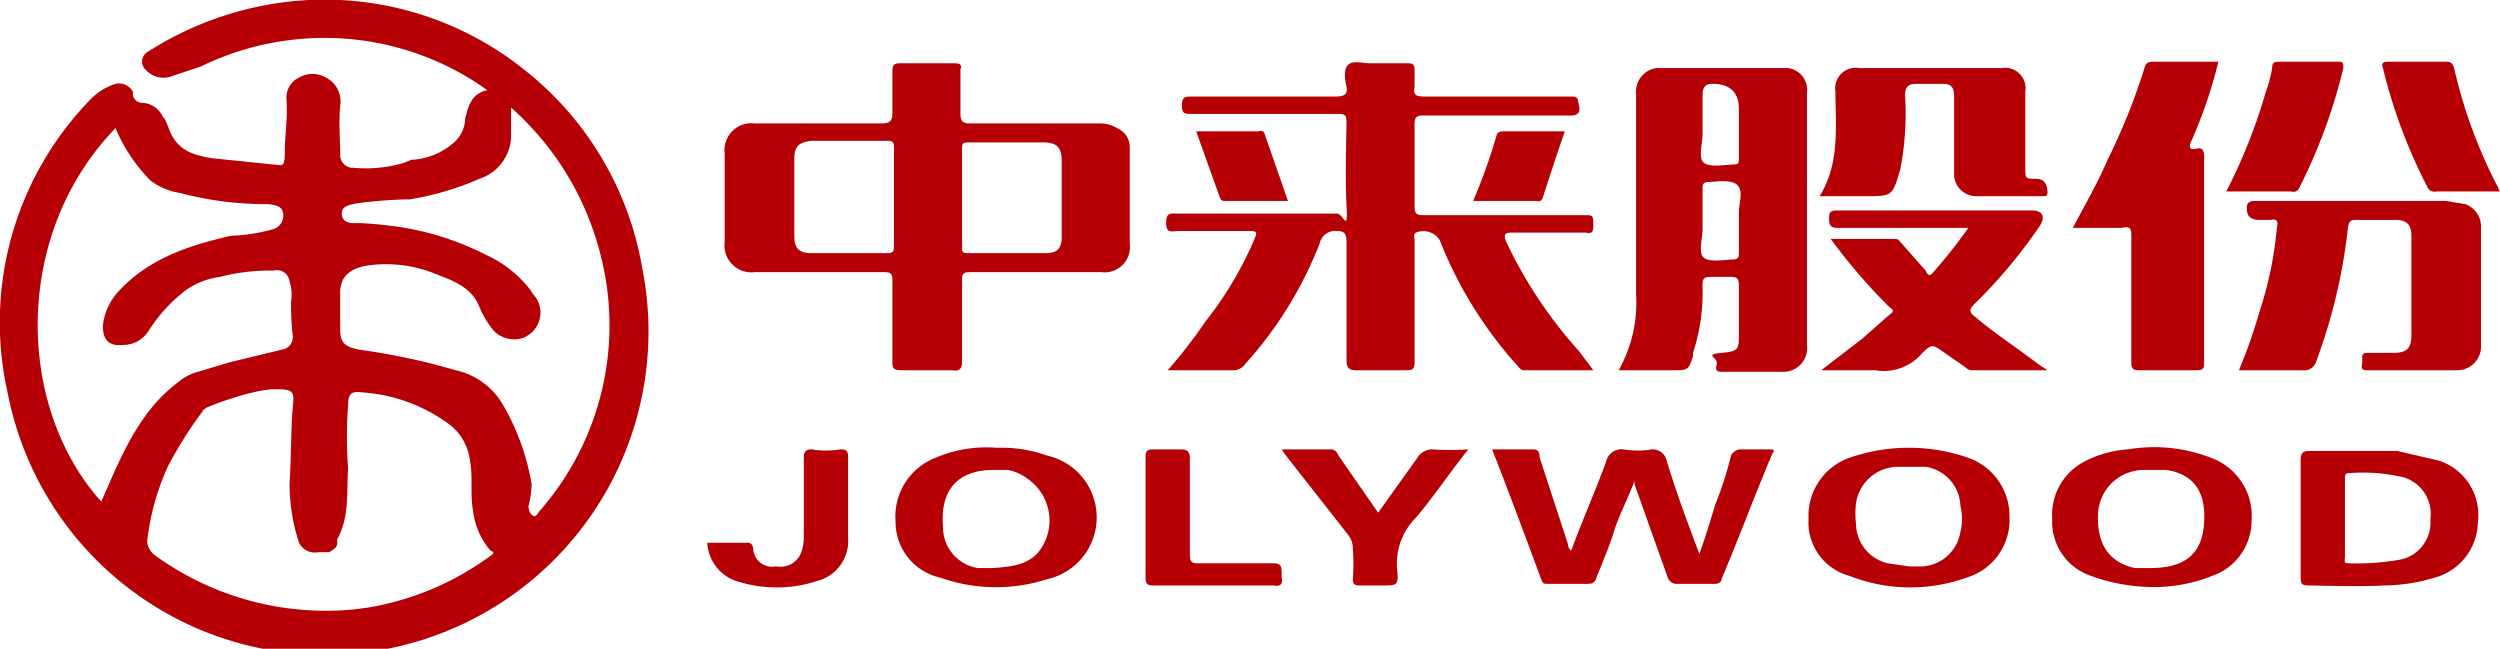 <svg xmlns="http://www.w3.org/2000/svg" data-name="图层 1" viewBox="0 0 158 41"><path d="M741.8 357.7a31.2 31.2 0 0 1-2.7-7.4c-.1-.3-.2-.4-.5-.4h-3.7c-.3 0-.4.1-.3.4a33.9 33.9 0 0 0 2.8 7.5.5.5 0 0 0 .6.3h4c-.1-.1-.1-.3-.2-.4Zm-83.3 2.9h4.3c.7 0 .7 0 .4.7a22.9 22.9 0 0 1-3 5 32.4 32.4 0 0 1-2.4 3.1h4.1a.9.9 0 0 0 .8-.4 24.8 24.8 0 0 0 4.7-7.6 1 1 0 0 1 1.1-.8c.5 0 .6.2.6.7v7.4c0 .5.1.7.6.7h3.2c.4 0 .5-.1.5-.5v-7.7c0-.2-.1-.4.1-.5a1.2 1.2 0 0 1 1.5.5 26.1 26.1 0 0 0 4.8 7.8c.2.2.3.4.5.4h4.4l-.9-1.2a28.7 28.7 0 0 1-4.6-6.9c-.2-.5-.1-.6.4-.6h4.6c.5.1.5-.1.5-.6s-.1-.5-.5-.5H674c-.5 0-.6-.1-.6-.6v-5.1c0-.5.1-.6.6-.6h9.3c.4 0 .6-.2.5-.6s0-.6-.5-.6H674c-.5 0-.7-.1-.6-.6v-1.1c0-.3-.1-.4-.4-.4h-2.4c-.5 0-1.1-.2-1.4.1s-.2.9-.1 1.4-.2.6-.7.6h-9.1c-.5 0-.6.1-.6.6s.2.5.6.5h9.3c.4 0 .5.1.5.5s-.1 3.5 0 5.3-.2.5-.6.5h-10.1c-.4 0-.7-.1-.7.6s.4.5.8.5Zm81.3-1.7-1.2-.2h-12.1c-.3 0-.5.1-.5.4s0 .8.8.8h.7c.4-.1.5.1.4.5a23.8 23.8 0 0 1-1.1 5.3 33 33 0 0 1-1.3 3.7h4a.8.8 0 0 0 .9-.6 35.1 35.1 0 0 0 2-8.5c.1-.3.1-.4.5-.4h2.5c.7 0 1 .3 1 1v6.3c0 .8-.3 1.1-1.1 1.1h-1.6c-.5 0-.4.2-.4.5s-.2.6.3.6h5.7a1.5 1.5 0 0 0 1.5-1.5v-7.6a1.5 1.5 0 0 0-1-1.4Zm-21.7 1.5c.5-.1.6 0 .6.5v8c0 .4.1.5.5.5h3.6c.4 0 .5-.1.5-.4v-13.1c0-.4-.1-.6-.5-.5s-.5-.1-.3-.5a29.5 29.5 0 0 0 1.7-5h-4.1c-.4 0-.5.1-.6.5a40 40 0 0 1-2.3 5.7c-.6 1.4-1.4 2.8-2.2 4.3Zm-9.3 5.6c-.4-.3-.3-.5 0-.8a32.3 32.3 0 0 0 4.1-4.9c.4-.6.2-1-.5-1h-12.3c-.5 0-.5.2-.5.5s0 .6.5.6h8.3a32.5 32.5 0 0 1-2.3 2.9c-.2.2-.3 0-.4-.2l-1.5-1.7c-.1-.1-.2-.3-.4-.3h-4.1a36.7 36.7 0 0 0 3.7 4.3c.3.2.3.3 0 .5l-1.7 1.5-2.6 2h3.4a3.2 3.2 0 0 0 3-1.1c.6-.6.7-.5 1.4 0l1.3.9a.6.6 0 0 0 .5.2h4.7l-.6-.4c-1.3-1-2.7-1.9-4-3Zm-13 8.4H694a.7.7 0 0 0-.6.4 22.6 22.6 0 0 1-1 3.1c-.3 1-.6 2-1 3.1-.8-2.1-1.5-4-2.1-6a.9.9 0 0 0-.9-.6 5.4 5.4 0 0 1-1.8 0 1 1 0 0 0-1.1.8c-.7 1.9-1.5 3.7-2.2 5.6a.5.5 0 0 1-.2-.4l-1.8-5.5c0-.2 0-.5-.4-.5h-2.6c1.1 2.8 2.1 5.5 3.1 8.2.1.3.2.3.4.3h2.5c.4 0 .5-.1.6-.4s.8-1.9 1.1-2.9.9-2.1 1.3-3.2v.2l2.1 5.9a.6.6 0 0 0 .6.4h2.4c.2 0 .4-.1.4-.3 1.1-2.6 2.1-5.3 3.2-7.9.2-.3.1-.3-.2-.3Zm16.9-17.1c-.7 0-.7 0-.7-.7v-4.8a1.3 1.3 0 0 0-1.5-1.5h-9a1.3 1.3 0 0 0-1.5 1.5c0 2.2.3 4.5-1 6.6h2.9c1.7 0 1.7 0 2.2-1.7a18.6 18.6 0 0 0 .3-4.7c0-.5.2-.7.7-.7h1.7c.5 0 .7.2.7.8v5a1.4 1.4 0 0 0 1.4 1.3h4.2c.2 0 .3 0 .3-.2s0-.9-.7-.9Zm-38.2 17.1a1.1 1.1 0 0 0-.9.5l-2.5 3.5-2.5-3.6c-.1-.2-.2-.4-.5-.4H665l.2.3 4 5.1a1.4 1.4 0 0 1 .3.9 12 12 0 0 1 0 1.9c0 .3.1.4.4.4h1.5c.9 0 1 0 .9-1a4.1 4.1 0 0 1 1.2-3.3c1.1-1.3 2.1-2.8 3.3-4.3a17.6 17.6 0 0 1-2.3 0Zm54.8-16.5a34.7 34.7 0 0 0 2.8-7.6c0-.3 0-.4-.3-.4h-3.7c-.3 0-.5 0-.5.4a8.3 8.3 0 0 1-.4 1.5 34.5 34.5 0 0 1-2.5 6.3h4.1a.4.4 0 0 0 .5-.2Zm-92.2 16.5a5.4 5.4 0 0 1-1.8 0c-.4 0-.5.2-.5.5v4.9a2.8 2.8 0 0 1-.1.9 1.4 1.4 0 0 1-1.6 1.1h-.1a1.2 1.2 0 0 1-1.4-1.2c-.1-.2-.1-.3-.4-.3h-2.5a2.7 2.7 0 0 0 2.1 2.5 8.2 8.2 0 0 0 4.9-.1 2.6 2.6 0 0 0 1.9-2.7v-5.1c0-.4-.1-.5-.5-.5Zm27.9 7.8c0-.5-.1-.6-.6-.6h-4.7c-.4 0-.5-.1-.5-.6v-6c0-.5-.2-.6-.6-.6h-1.7c-.4 0-.5.1-.5.5v7.6c0 .4.1.5.5.5h7.6c.4.1.6-.1.5-.5Zm-3.6-23.5h4l-1.5-4.3c-.1-.2-.3-.1-.4-.1h-3.9l1.5 4.2c.1.2.2.2.3.2Zm17.2-4.2a35.2 35.2 0 0 1-1.5 4.2h3.9c.2 0 .4.1.5-.2s.9-2.8 1.4-4.2h-3.8c-.2 0-.4 0-.5.2Zm-61.6-4.2a20.2 20.2 0 0 0-16.6-3.9 20.9 20.9 0 0 0-7.1 2.9.7.7 0 0 0-.1 1.1 1.5 1.5 0 0 0 1.7.4l1.8-.6a17.8 17.8 0 0 1 12.4-1.2 17.6 17.6 0 0 1 5.7 2.7c-1 .2-1.2 1-1.4 1.8a2.1 2.1 0 0 1-.7 1.5 4.4 4.4 0 0 1-2.7 1.1l-.5.2a8.5 8.5 0 0 1-3.2.3h-.1a.8.8 0 0 1-.7-.8c0-1-.1-2.1 0-3.1a1.7 1.7 0 0 0-.9-1.8 1.7 1.7 0 0 0-1.7 0 1.4 1.4 0 0 0-.8 1.3c.1 1.2-.1 2.3-.1 3.4s-.2.8-.7.8l-3.9-.4c-1.2-.2-2.2-.5-2.7-1.8s-.3-.5-.4-.8a1.5 1.5 0 0 0-1.3-.9.6.6 0 0 1-.6-.5v-.2a1 1 0 0 0-1.1-.5 3.8 3.8 0 0 0-1.5.9 20.2 20.2 0 0 0-5.3 18.7 20.4 20.4 0 0 0 40.1-7.9 20.3 20.3 0 0 0-7.6-12.7Zm-25.7 3.8a10.6 10.6 0 0 0 2.2 3.3 4.1 4.1 0 0 0 1.9.8 21 21 0 0 0 5.6.7c.5.1.8.1.9.6a.9.9 0 0 1-.7 1 10.9 10.9 0 0 1-2.6.4c-2.6.6-5.1 1.4-7 3.4a3.8 3.8 0 0 0-1.1 2.3c0 .9.4 1.3 1.3 1.2a1.9 1.9 0 0 0 1.6-.9 9.8 9.8 0 0 1 2.4-2.6 4.9 4.9 0 0 1 2.1-.8 12.7 12.7 0 0 1 3.4-.4.8.8 0 0 1 1 .7 2.5 2.5 0 0 1 .1 1.2 16.2 16.2 0 0 0 .1 2.2.8.8 0 0 1-.7.9l-3.3.8-2 .6a3.3 3.3 0 0 0-1.3.7c-2.5 1.9-3.6 4.8-4.8 7.5-5.4-6-5.6-16.9.9-23.6Zm23.6 27.1a18.1 18.1 0 0 1-7.1 3.1 16.3 16.3 0 0 1-3.1.3 18.4 18.4 0 0 1-10.9-3.5 1.2 1.2 0 0 1-.5-.9 15.7 15.7 0 0 1 1.3-4.7 25.6 25.6 0 0 1 2.2-3.5c0-.1.1-.1.2-.2s2.7-1.1 4.2-1.2h.3c1.1 0 1.1.2 1 1.2s-.1 3.2-.2 4.8a11.9 11.9 0 0 0 .6 3.7 1.1 1.1 0 0 0 1.2.6h.7c.3-.2.6-.3.5-.8.8-1.4.6-3 .7-4.5a26.7 26.7 0 0 1 0-4c0-.7.2-.9.9-.8a10.4 10.4 0 0 1 5.6 2.1 3.4 3.4 0 0 1 1.2 2.2c.2 1 0 2.1.2 3.2a4.7 4.7 0 0 0 1.1 2.5c.3.1.2.2-.1.4Zm3.2-2.9c-.1.1-.2.4-.4.3s-.3-.4-.3-.6a6.8 6.8 0 0 0 .2-1.4 15 15 0 0 0-1.8-5 4.6 4.6 0 0 0-3-2.2 41.3 41.3 0 0 0-6.1-1.3c-.9-.2-1.2-.4-1.2-1.3v-2.3c0-1 .6-1.5 1.6-1.7a8.3 8.3 0 0 1 4.4.5c1 .4 2.3.8 2.8 2.1a6 6 0 0 0 .9 1.5 1.8 1.8 0 0 0 2 .4l.3-.2a1.7 1.7 0 0 0 .2-2.5l-.2-.3a7.4 7.4 0 0 0-2.8-2.2 18 18 0 0 0-5.1-1.7 26.6 26.6 0 0 0-2.8-.3h-.5c-.4 0-.7-.2-.7-.6s.3-.5.7-.6 2.3-.3 3.6-.3a18.4 18.4 0 0 0 4.4-1.3 2.9 2.9 0 0 0 2-2.9v-1.6a18.4 18.4 0 0 1 5.6 9.1 17.8 17.8 0 0 1-3.8 16.4Zm36.5-24.2a2 2 0 0 0-1.1-.3h-8.2c-.4 0-.6-.1-.6-.6v-2.8c.1-.3 0-.4-.4-.4h-3.4c-.4 0-.5.1-.5.5v2.6c0 .5-.1.7-.7.7h-8a1.7 1.7 0 0 0-1.9 1.9v5.6a1.7 1.7 0 0 0 1.9 1.9h8.2c.4 0 .5.1.5.5v5.2c0 .4.1.5.6.5h3.2c.4.1.6-.1.6-.5v-5.2c0-.4.1-.5.5-.5h8.3a1.6 1.6 0 0 0 1.8-1.8v-6.1a1.3 1.3 0 0 0-.8-1.2Zm-14.1 4.4v3.1c0 .3-.1.4-.4.4h-4.8c-.8 0-1.1-.3-1.1-1.1v-4.8c0-.8.2-1.1 1.1-1.2h4.8c.3 0 .4.1.4.4Zm10.6 2.5c0 .7-.3 1-1 1h-4.9c-.4 0-.4-.1-.4-.4v-6.1c0-.4 0-.5.4-.5h4.7c.9 0 1.2.3 1.2 1.2Zm45.9-10.7h-8.3a1.5 1.5 0 0 0-1.3 1.6v12.7a8.7 8.7 0 0 1-1.1 4.8h3.4c1 0 1 0 1.3-.9v-.2a12.2 12.2 0 0 0 .6-4.2c0-.4 0-.6.5-.6h1.3c.4 0 .5.1.5.6v2.9c0 1.1 0 1.2-1.1 1.3s-.3.3-.3.6-.2.6.3.6h3.9a1.5 1.5 0 0 0 1.5-1.7v-15.9a1.4 1.4 0 0 0-1.2-1.6Zm-5.4 3.7v-2c0-.5.2-.7.6-.7s1.7 0 1.7 1.6v3.1c0 .3 0 .4-.4.4s-1.4.2-1.8-.1-.1-1.2-.1-1.8Zm2.3 5.4v2.5c0 .3 0 .5-.4.5s-1.4.2-1.8-.1-.1-1.2-.1-1.8V358c0-.3 0-.5.4-.5s1.4-.2 1.8.2.1 1.1.1 1.7Zm44.2 15.7-2.6-.6h-5.6c-.4 0-.5.2-.5.6v7.4c0 .4.1.5.5.5s3.2.1 4.8 0a11.3 11.3 0 0 0 3.2-.5 3.7 3.7 0 0 0 2.7-3.5 3.6 3.6 0 0 0-2.5-3.9Zm-.5 3.7a2.4 2.4 0 0 1-2.1 2.6 15.6 15.6 0 0 1-3.1.2c-.3 0-.2-.2-.2-.4v-4.9c0-.3 0-.4.3-.4a11 11 0 0 1 3.1.2 2.4 2.4 0 0 1 2 2.7Zm-29.3-3.9a11.4 11.4 0 0 0-7.6.1 3.9 3.9 0 0 0-2.4 3.8 3.5 3.5 0 0 0 2.6 3.6 10.5 10.5 0 0 0 7.4.1 3.8 3.8 0 0 0 2.7-3.8 3.9 3.9 0 0 0-2.7-3.8Zm-.4 4.7a2.6 2.6 0 0 1-2.7 2.2h-.5l-1.4-.2a2.6 2.6 0 0 1-2-2.5 5.6 5.6 0 0 1 0-1.3 2.7 2.7 0 0 1 2.7-2.3h1.7a2.6 2.6 0 0 1 2.2 2.5 3.3 3.3 0 0 1 0 1.6Zm-57.7-4.8a8.6 8.6 0 0 0-3.2-.5 8.2 8.2 0 0 0-3.8.6 4 4 0 0 0-2.6 4.1 3.6 3.6 0 0 0 2.8 3.5 10.6 10.6 0 0 0 6.8.1 4 4 0 0 0 0-7.8Zm-.5 6c-.7.9-1.7 1-2.9 1.1h-1a2.6 2.6 0 0 1-2.2-2.6c-.2-2.3.9-3.6 3.2-3.6h.9a3.1 3.1 0 0 1 1.3.6 3.2 3.2 0 0 1 .7 4.5Zm74.2-5.8a9.9 9.9 0 0 0-5.4-.6 6.9 6.9 0 0 0-3 .9 3.8 3.8 0 0 0-1.8 3.5 3.6 3.6 0 0 0 2.2 3.5 11.5 11.5 0 0 0 4.1.8 9.9 9.9 0 0 0 3.8-.7 3.7 3.7 0 0 0 2.5-3.5 3.9 3.9 0 0 0-2.4-3.9Zm-.6 4c-.1 2-1.2 2.9-3.4 2.9h-1c-1.7-.4-2.4-1.6-2.3-3.5a2.9 2.9 0 0 1 2.9-2.7h1.4c2 .3 2.5 1.7 2.4 3.3Z" style="fill:#b60005" transform="translate(-584 -346)"/></svg>